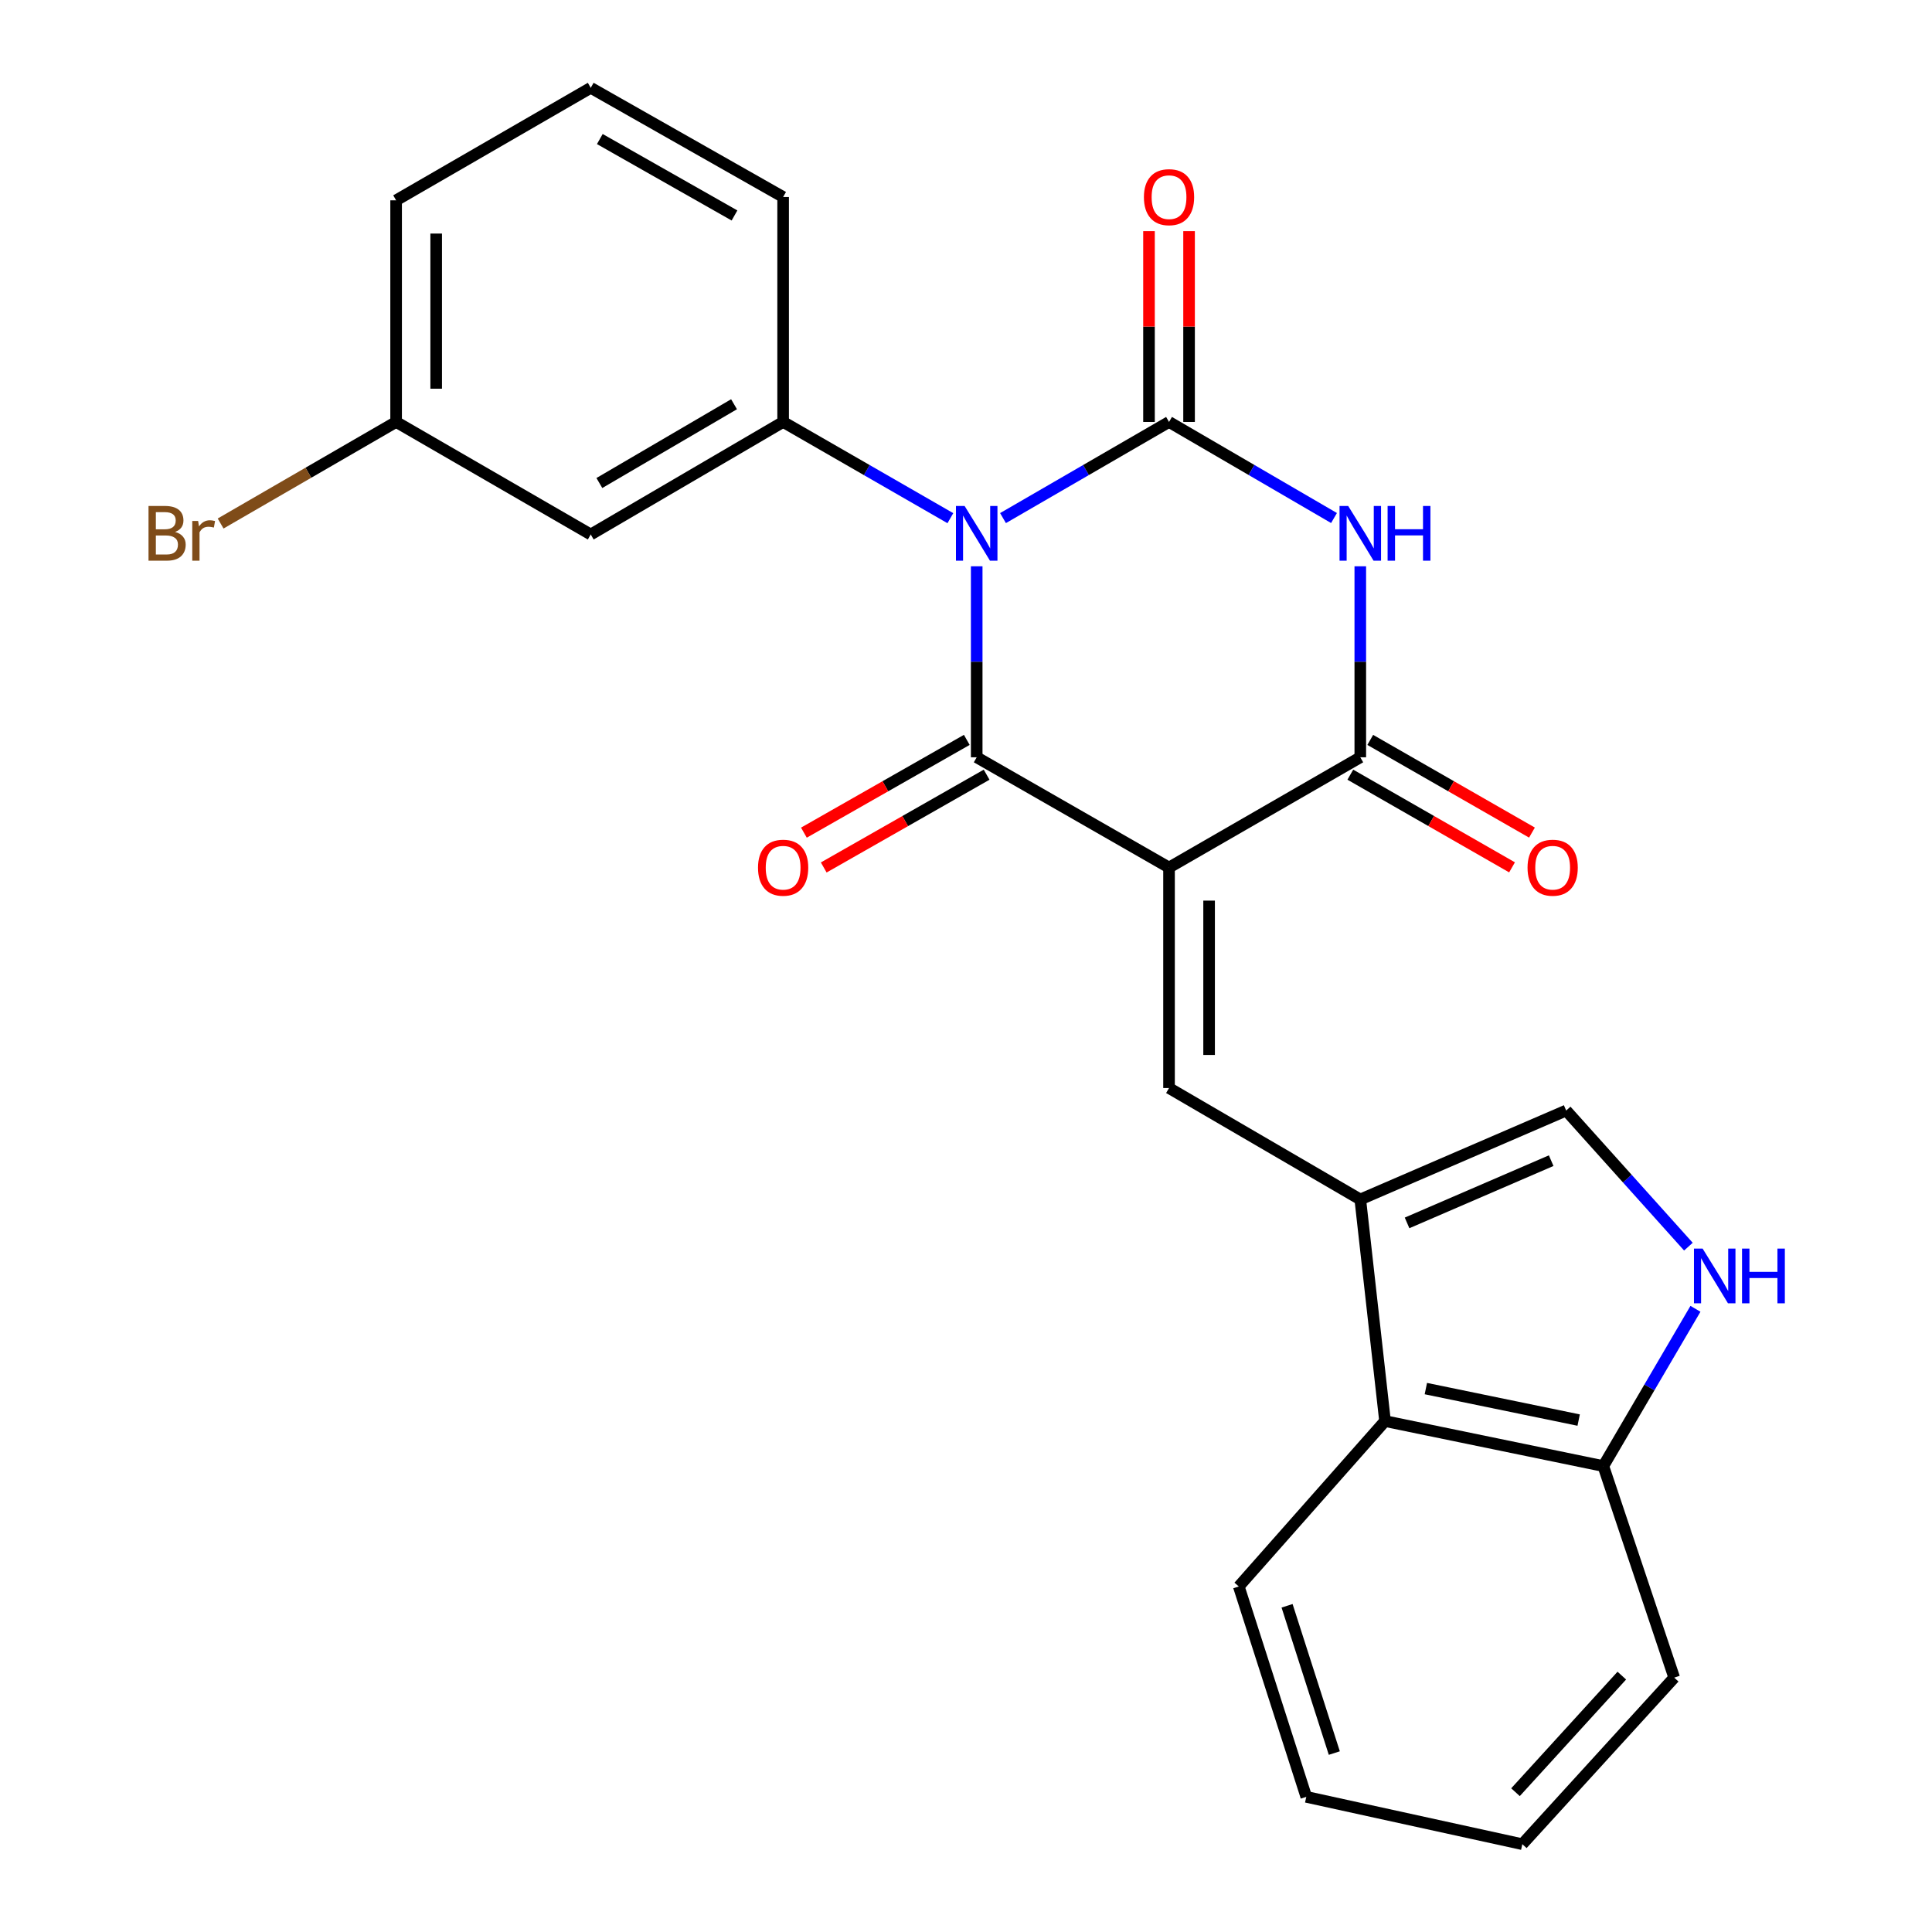 <?xml version='1.0' encoding='iso-8859-1'?>
<svg version='1.1' baseProfile='full'
              xmlns='http://www.w3.org/2000/svg'
                      xmlns:rdkit='http://www.rdkit.org/xml'
                      xmlns:xlink='http://www.w3.org/1999/xlink'
                  xml:space='preserve'
width='1000px' height='1000px' viewBox='0 0 1000 1000'>
<!-- END OF HEADER -->
<rect style='opacity:1.0;fill:#FFFFFF;stroke:none' width='1000' height='1000' x='0' y='0'> </rect>
<path class='bond-1' d='M 505.54,293.109 L 505.54,342.541' style='fill:none;fill-rule:evenodd;stroke:#0000FF;stroke-width:6px;stroke-linecap:butt;stroke-linejoin:miter;stroke-opacity:1' />
<path class='bond-1' d='M 505.54,342.541 L 505.54,391.972' style='fill:none;fill-rule:evenodd;stroke:#000000;stroke-width:6px;stroke-linecap:butt;stroke-linejoin:miter;stroke-opacity:1' />
<path class='bond-2' d='M 519.156,268.165 L 562.122,243.281' style='fill:none;fill-rule:evenodd;stroke:#0000FF;stroke-width:6px;stroke-linecap:butt;stroke-linejoin:miter;stroke-opacity:1' />
<path class='bond-2' d='M 562.122,243.281 L 605.088,218.396' style='fill:none;fill-rule:evenodd;stroke:#000000;stroke-width:6px;stroke-linecap:butt;stroke-linejoin:miter;stroke-opacity:1' />
<path class='bond-7' d='M 491.91,268.208 L 448.629,243.302' style='fill:none;fill-rule:evenodd;stroke:#0000FF;stroke-width:6px;stroke-linecap:butt;stroke-linejoin:miter;stroke-opacity:1' />
<path class='bond-7' d='M 448.629,243.302 L 405.347,218.396' style='fill:none;fill-rule:evenodd;stroke:#000000;stroke-width:6px;stroke-linecap:butt;stroke-linejoin:miter;stroke-opacity:1' />
<path class='bond-0' d='M 605.088,449.039 L 505.54,391.972' style='fill:none;fill-rule:evenodd;stroke:#000000;stroke-width:6px;stroke-linecap:butt;stroke-linejoin:miter;stroke-opacity:1' />
<path class='bond-5' d='M 605.088,449.039 L 605.088,563.162' style='fill:none;fill-rule:evenodd;stroke:#000000;stroke-width:6px;stroke-linecap:butt;stroke-linejoin:miter;stroke-opacity:1' />
<path class='bond-5' d='M 625.828,466.158 L 625.828,546.044' style='fill:none;fill-rule:evenodd;stroke:#000000;stroke-width:6px;stroke-linecap:butt;stroke-linejoin:miter;stroke-opacity:1' />
<path class='bond-25' d='M 605.088,449.039 L 704.084,391.972' style='fill:none;fill-rule:evenodd;stroke:#000000;stroke-width:6px;stroke-linecap:butt;stroke-linejoin:miter;stroke-opacity:1' />
<path class='bond-13' d='M 500.408,382.961 L 458.253,406.972' style='fill:none;fill-rule:evenodd;stroke:#000000;stroke-width:6px;stroke-linecap:butt;stroke-linejoin:miter;stroke-opacity:1' />
<path class='bond-13' d='M 458.253,406.972 L 416.098,430.982' style='fill:none;fill-rule:evenodd;stroke:#FF0000;stroke-width:6px;stroke-linecap:butt;stroke-linejoin:miter;stroke-opacity:1' />
<path class='bond-13' d='M 510.673,400.982 L 468.517,424.993' style='fill:none;fill-rule:evenodd;stroke:#000000;stroke-width:6px;stroke-linecap:butt;stroke-linejoin:miter;stroke-opacity:1' />
<path class='bond-13' d='M 468.517,424.993 L 426.362,449.003' style='fill:none;fill-rule:evenodd;stroke:#FF0000;stroke-width:6px;stroke-linecap:butt;stroke-linejoin:miter;stroke-opacity:1' />
<path class='bond-3' d='M 605.088,218.396 L 647.784,243.262' style='fill:none;fill-rule:evenodd;stroke:#000000;stroke-width:6px;stroke-linecap:butt;stroke-linejoin:miter;stroke-opacity:1' />
<path class='bond-3' d='M 647.784,243.262 L 690.48,268.128' style='fill:none;fill-rule:evenodd;stroke:#0000FF;stroke-width:6px;stroke-linecap:butt;stroke-linejoin:miter;stroke-opacity:1' />
<path class='bond-12' d='M 615.458,218.396 L 615.458,169.018' style='fill:none;fill-rule:evenodd;stroke:#000000;stroke-width:6px;stroke-linecap:butt;stroke-linejoin:miter;stroke-opacity:1' />
<path class='bond-12' d='M 615.458,169.018 L 615.458,119.64' style='fill:none;fill-rule:evenodd;stroke:#FF0000;stroke-width:6px;stroke-linecap:butt;stroke-linejoin:miter;stroke-opacity:1' />
<path class='bond-12' d='M 594.719,218.396 L 594.719,169.018' style='fill:none;fill-rule:evenodd;stroke:#000000;stroke-width:6px;stroke-linecap:butt;stroke-linejoin:miter;stroke-opacity:1' />
<path class='bond-12' d='M 594.719,169.018 L 594.719,119.64' style='fill:none;fill-rule:evenodd;stroke:#FF0000;stroke-width:6px;stroke-linecap:butt;stroke-linejoin:miter;stroke-opacity:1' />
<path class='bond-4' d='M 704.084,293.109 L 704.084,342.541' style='fill:none;fill-rule:evenodd;stroke:#0000FF;stroke-width:6px;stroke-linecap:butt;stroke-linejoin:miter;stroke-opacity:1' />
<path class='bond-4' d='M 704.084,342.541 L 704.084,391.972' style='fill:none;fill-rule:evenodd;stroke:#000000;stroke-width:6px;stroke-linecap:butt;stroke-linejoin:miter;stroke-opacity:1' />
<path class='bond-15' d='M 698.927,400.969 L 740.778,424.955' style='fill:none;fill-rule:evenodd;stroke:#000000;stroke-width:6px;stroke-linecap:butt;stroke-linejoin:miter;stroke-opacity:1' />
<path class='bond-15' d='M 740.778,424.955 L 782.629,448.941' style='fill:none;fill-rule:evenodd;stroke:#FF0000;stroke-width:6px;stroke-linecap:butt;stroke-linejoin:miter;stroke-opacity:1' />
<path class='bond-15' d='M 709.24,382.975 L 751.091,406.961' style='fill:none;fill-rule:evenodd;stroke:#000000;stroke-width:6px;stroke-linecap:butt;stroke-linejoin:miter;stroke-opacity:1' />
<path class='bond-15' d='M 751.091,406.961 L 792.942,430.947' style='fill:none;fill-rule:evenodd;stroke:#FF0000;stroke-width:6px;stroke-linecap:butt;stroke-linejoin:miter;stroke-opacity:1' />
<path class='bond-6' d='M 605.088,563.162 L 704.084,620.84' style='fill:none;fill-rule:evenodd;stroke:#000000;stroke-width:6px;stroke-linecap:butt;stroke-linejoin:miter;stroke-opacity:1' />
<path class='bond-9' d='M 704.084,620.84 L 810.648,574.811' style='fill:none;fill-rule:evenodd;stroke:#000000;stroke-width:6px;stroke-linecap:butt;stroke-linejoin:miter;stroke-opacity:1' />
<path class='bond-9' d='M 728.292,632.975 L 802.887,600.754' style='fill:none;fill-rule:evenodd;stroke:#000000;stroke-width:6px;stroke-linecap:butt;stroke-linejoin:miter;stroke-opacity:1' />
<path class='bond-10' d='M 704.084,620.84 L 716.884,735.551' style='fill:none;fill-rule:evenodd;stroke:#000000;stroke-width:6px;stroke-linecap:butt;stroke-linejoin:miter;stroke-opacity:1' />
<path class='bond-11' d='M 405.347,218.396 L 305.764,276.65' style='fill:none;fill-rule:evenodd;stroke:#000000;stroke-width:6px;stroke-linecap:butt;stroke-linejoin:miter;stroke-opacity:1' />
<path class='bond-11' d='M 379.938,209.233 L 310.23,250.011' style='fill:none;fill-rule:evenodd;stroke:#000000;stroke-width:6px;stroke-linecap:butt;stroke-linejoin:miter;stroke-opacity:1' />
<path class='bond-17' d='M 405.347,218.396 L 405.347,101.969' style='fill:none;fill-rule:evenodd;stroke:#000000;stroke-width:6px;stroke-linecap:butt;stroke-linejoin:miter;stroke-opacity:1' />
<path class='bond-8' d='M 873.916,645.266 L 842.282,610.038' style='fill:none;fill-rule:evenodd;stroke:#0000FF;stroke-width:6px;stroke-linecap:butt;stroke-linejoin:miter;stroke-opacity:1' />
<path class='bond-8' d='M 842.282,610.038 L 810.648,574.811' style='fill:none;fill-rule:evenodd;stroke:#000000;stroke-width:6px;stroke-linecap:butt;stroke-linejoin:miter;stroke-opacity:1' />
<path class='bond-27' d='M 877.567,677.44 L 853.722,718.139' style='fill:none;fill-rule:evenodd;stroke:#0000FF;stroke-width:6px;stroke-linecap:butt;stroke-linejoin:miter;stroke-opacity:1' />
<path class='bond-27' d='M 853.722,718.139 L 829.878,758.837' style='fill:none;fill-rule:evenodd;stroke:#000000;stroke-width:6px;stroke-linecap:butt;stroke-linejoin:miter;stroke-opacity:1' />
<path class='bond-14' d='M 716.884,735.551 L 829.878,758.837' style='fill:none;fill-rule:evenodd;stroke:#000000;stroke-width:6px;stroke-linecap:butt;stroke-linejoin:miter;stroke-opacity:1' />
<path class='bond-14' d='M 738.019,718.732 L 817.115,735.031' style='fill:none;fill-rule:evenodd;stroke:#000000;stroke-width:6px;stroke-linecap:butt;stroke-linejoin:miter;stroke-opacity:1' />
<path class='bond-19' d='M 716.884,735.551 L 641.198,821.158' style='fill:none;fill-rule:evenodd;stroke:#000000;stroke-width:6px;stroke-linecap:butt;stroke-linejoin:miter;stroke-opacity:1' />
<path class='bond-16' d='M 305.764,276.65 L 205.029,218.396' style='fill:none;fill-rule:evenodd;stroke:#000000;stroke-width:6px;stroke-linecap:butt;stroke-linejoin:miter;stroke-opacity:1' />
<path class='bond-21' d='M 829.878,758.837 L 866.564,868.34' style='fill:none;fill-rule:evenodd;stroke:#000000;stroke-width:6px;stroke-linecap:butt;stroke-linejoin:miter;stroke-opacity:1' />
<path class='bond-18' d='M 205.029,218.396 L 159.61,244.684' style='fill:none;fill-rule:evenodd;stroke:#000000;stroke-width:6px;stroke-linecap:butt;stroke-linejoin:miter;stroke-opacity:1' />
<path class='bond-18' d='M 159.61,244.684 L 114.19,270.971' style='fill:none;fill-rule:evenodd;stroke:#7F4C19;stroke-width:6px;stroke-linecap:butt;stroke-linejoin:miter;stroke-opacity:1' />
<path class='bond-26' d='M 205.029,218.396 L 205.029,103.686' style='fill:none;fill-rule:evenodd;stroke:#000000;stroke-width:6px;stroke-linecap:butt;stroke-linejoin:miter;stroke-opacity:1' />
<path class='bond-26' d='M 225.769,201.19 L 225.769,120.892' style='fill:none;fill-rule:evenodd;stroke:#000000;stroke-width:6px;stroke-linecap:butt;stroke-linejoin:miter;stroke-opacity:1' />
<path class='bond-20' d='M 405.347,101.969 L 305.764,45.455' style='fill:none;fill-rule:evenodd;stroke:#000000;stroke-width:6px;stroke-linecap:butt;stroke-linejoin:miter;stroke-opacity:1' />
<path class='bond-20' d='M 380.173,111.529 L 310.466,71.969' style='fill:none;fill-rule:evenodd;stroke:#000000;stroke-width:6px;stroke-linecap:butt;stroke-linejoin:miter;stroke-opacity:1' />
<path class='bond-23' d='M 641.198,821.158 L 676.132,930.05' style='fill:none;fill-rule:evenodd;stroke:#000000;stroke-width:6px;stroke-linecap:butt;stroke-linejoin:miter;stroke-opacity:1' />
<path class='bond-23' d='M 666.186,831.156 L 690.639,907.381' style='fill:none;fill-rule:evenodd;stroke:#000000;stroke-width:6px;stroke-linecap:butt;stroke-linejoin:miter;stroke-opacity:1' />
<path class='bond-22' d='M 305.764,45.455 L 205.029,103.686' style='fill:none;fill-rule:evenodd;stroke:#000000;stroke-width:6px;stroke-linecap:butt;stroke-linejoin:miter;stroke-opacity:1' />
<path class='bond-28' d='M 866.564,868.34 L 787.951,954.545' style='fill:none;fill-rule:evenodd;stroke:#000000;stroke-width:6px;stroke-linecap:butt;stroke-linejoin:miter;stroke-opacity:1' />
<path class='bond-28' d='M 839.447,867.296 L 784.418,927.64' style='fill:none;fill-rule:evenodd;stroke:#000000;stroke-width:6px;stroke-linecap:butt;stroke-linejoin:miter;stroke-opacity:1' />
<path class='bond-24' d='M 676.132,930.05 L 787.951,954.545' style='fill:none;fill-rule:evenodd;stroke:#000000;stroke-width:6px;stroke-linecap:butt;stroke-linejoin:miter;stroke-opacity:1' />
<path  class='atom-0' d='M 499.28 261.891
L 508.56 276.891
Q 509.48 278.371, 510.96 281.051
Q 512.44 283.731, 512.52 283.891
L 512.52 261.891
L 516.28 261.891
L 516.28 290.211
L 512.4 290.211
L 502.44 273.811
Q 501.28 271.891, 500.04 269.691
Q 498.84 267.491, 498.48 266.811
L 498.48 290.211
L 494.8 290.211
L 494.8 261.891
L 499.28 261.891
' fill='#0000FF'/>
<path  class='atom-4' d='M 697.824 261.891
L 707.104 276.891
Q 708.024 278.371, 709.504 281.051
Q 710.984 283.731, 711.064 283.891
L 711.064 261.891
L 714.824 261.891
L 714.824 290.211
L 710.944 290.211
L 700.984 273.811
Q 699.824 271.891, 698.584 269.691
Q 697.384 267.491, 697.024 266.811
L 697.024 290.211
L 693.344 290.211
L 693.344 261.891
L 697.824 261.891
' fill='#0000FF'/>
<path  class='atom-4' d='M 718.224 261.891
L 722.064 261.891
L 722.064 273.931
L 736.544 273.931
L 736.544 261.891
L 740.384 261.891
L 740.384 290.211
L 736.544 290.211
L 736.544 277.131
L 722.064 277.131
L 722.064 290.211
L 718.224 290.211
L 718.224 261.891
' fill='#0000FF'/>
<path  class='atom-9' d='M 881.273 646.269
L 890.553 661.269
Q 891.473 662.749, 892.953 665.429
Q 894.433 668.109, 894.513 668.269
L 894.513 646.269
L 898.273 646.269
L 898.273 674.589
L 894.393 674.589
L 884.433 658.189
Q 883.273 656.269, 882.033 654.069
Q 880.833 651.869, 880.473 651.189
L 880.473 674.589
L 876.793 674.589
L 876.793 646.269
L 881.273 646.269
' fill='#0000FF'/>
<path  class='atom-9' d='M 901.673 646.269
L 905.513 646.269
L 905.513 658.309
L 919.993 658.309
L 919.993 646.269
L 923.833 646.269
L 923.833 674.589
L 919.993 674.589
L 919.993 661.509
L 905.513 661.509
L 905.513 674.589
L 901.673 674.589
L 901.673 646.269
' fill='#0000FF'/>
<path  class='atom-13' d='M 592.088 102.049
Q 592.088 95.249, 595.448 91.449
Q 598.808 87.649, 605.088 87.649
Q 611.368 87.649, 614.728 91.449
Q 618.088 95.249, 618.088 102.049
Q 618.088 108.929, 614.688 112.849
Q 611.288 116.729, 605.088 116.729
Q 598.848 116.729, 595.448 112.849
Q 592.088 108.969, 592.088 102.049
M 605.088 113.529
Q 609.408 113.529, 611.728 110.649
Q 614.088 107.729, 614.088 102.049
Q 614.088 96.489, 611.728 93.689
Q 609.408 90.849, 605.088 90.849
Q 600.768 90.849, 598.408 93.649
Q 596.088 96.449, 596.088 102.049
Q 596.088 107.769, 598.408 110.649
Q 600.768 113.529, 605.088 113.529
' fill='#FF0000'/>
<path  class='atom-14' d='M 392.347 449.119
Q 392.347 442.319, 395.707 438.519
Q 399.067 434.719, 405.347 434.719
Q 411.627 434.719, 414.987 438.519
Q 418.347 442.319, 418.347 449.119
Q 418.347 455.999, 414.947 459.919
Q 411.547 463.799, 405.347 463.799
Q 399.107 463.799, 395.707 459.919
Q 392.347 456.039, 392.347 449.119
M 405.347 460.599
Q 409.667 460.599, 411.987 457.719
Q 414.347 454.799, 414.347 449.119
Q 414.347 443.559, 411.987 440.759
Q 409.667 437.919, 405.347 437.919
Q 401.027 437.919, 398.667 440.719
Q 396.347 443.519, 396.347 449.119
Q 396.347 454.839, 398.667 457.719
Q 401.027 460.599, 405.347 460.599
' fill='#FF0000'/>
<path  class='atom-16' d='M 790.655 449.119
Q 790.655 442.319, 794.015 438.519
Q 797.375 434.719, 803.655 434.719
Q 809.935 434.719, 813.295 438.519
Q 816.655 442.319, 816.655 449.119
Q 816.655 455.999, 813.255 459.919
Q 809.855 463.799, 803.655 463.799
Q 797.415 463.799, 794.015 459.919
Q 790.655 456.039, 790.655 449.119
M 803.655 460.599
Q 807.975 460.599, 810.295 457.719
Q 812.655 454.799, 812.655 449.119
Q 812.655 443.559, 810.295 440.759
Q 807.975 437.919, 803.655 437.919
Q 799.335 437.919, 796.975 440.719
Q 794.655 443.519, 794.655 449.119
Q 794.655 454.839, 796.975 457.719
Q 799.335 460.599, 803.655 460.599
' fill='#FF0000'/>
<path  class='atom-19' d='M 90.632 275.331
Q 93.352 276.091, 94.712 277.771
Q 96.112 279.411, 96.112 281.851
Q 96.112 285.771, 93.592 288.011
Q 91.112 290.211, 86.392 290.211
L 76.872 290.211
L 76.872 261.891
L 85.232 261.891
Q 90.072 261.891, 92.512 263.851
Q 94.952 265.811, 94.952 269.411
Q 94.952 273.691, 90.632 275.331
M 80.672 265.091
L 80.672 273.971
L 85.232 273.971
Q 88.032 273.971, 89.472 272.851
Q 90.952 271.691, 90.952 269.411
Q 90.952 265.091, 85.232 265.091
L 80.672 265.091
M 86.392 287.011
Q 89.152 287.011, 90.632 285.691
Q 92.112 284.371, 92.112 281.851
Q 92.112 279.531, 90.472 278.371
Q 88.872 277.171, 85.792 277.171
L 80.672 277.171
L 80.672 287.011
L 86.392 287.011
' fill='#7F4C19'/>
<path  class='atom-19' d='M 102.552 269.651
L 102.992 272.491
Q 105.152 269.291, 108.672 269.291
Q 109.792 269.291, 111.312 269.691
L 110.712 273.051
Q 108.992 272.651, 108.032 272.651
Q 106.352 272.651, 105.232 273.331
Q 104.152 273.971, 103.272 275.531
L 103.272 290.211
L 99.512 290.211
L 99.512 269.651
L 102.552 269.651
' fill='#7F4C19'/>
</svg>
